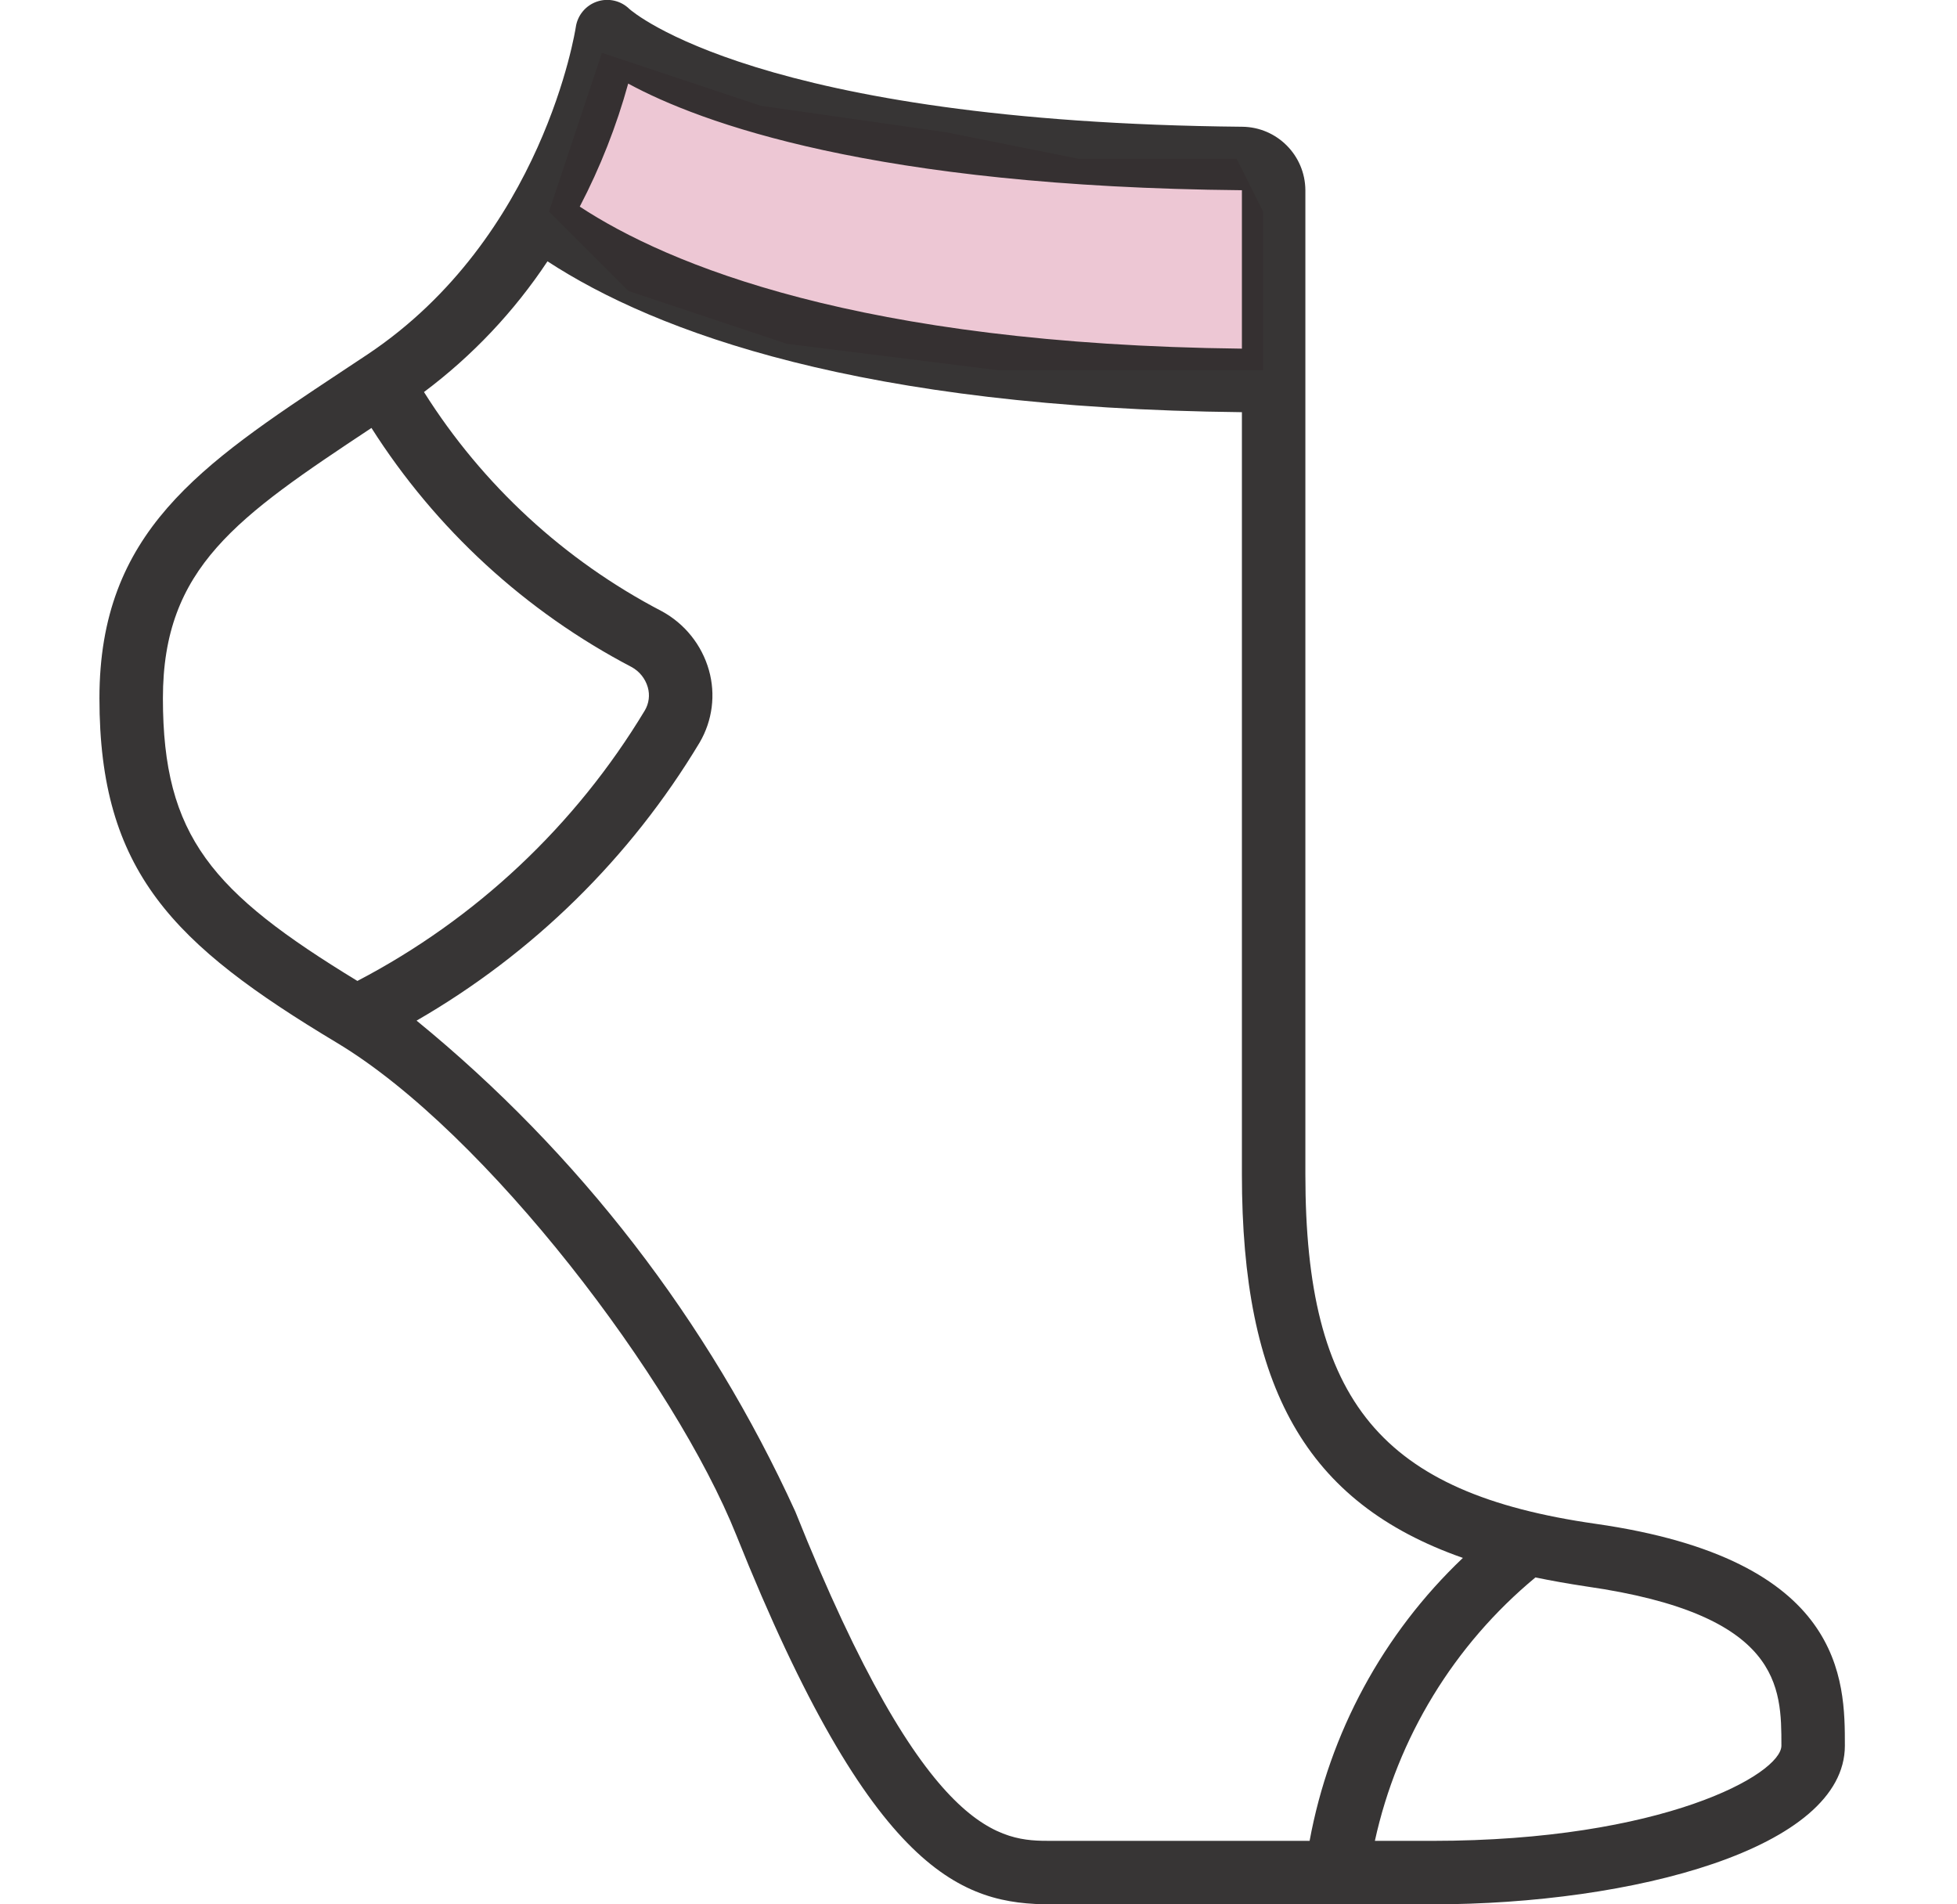 <svg width="37" height="36" viewBox="0 0 37 36" fill="none" xmlns="http://www.w3.org/2000/svg">
<g clip-path="url(#clip0_85_577)">
<g clip-path="url(#clip1_85_577)">
<path d="M10.38 4L11.38 1L14.38 2L17.88 2.5L20.38 3H23.38L23.88 4V7H22.38H18.88L14.88 6.5L11.88 5.5L10.38 4Z" fill="#EDC7D4"/>
<path d="M30.165 28.806C26.115 28.227 24.68 26.499 24.68 22.2V3.596C24.676 2.936 24.144 2.402 23.485 2.396C14.354 2.31 11.954 0.219 11.9 0.17C11.738 0.011 11.501 -0.043 11.287 0.03C11.073 0.103 10.918 0.29 10.886 0.514C10.88 0.554 10.27 4.485 6.947 6.701L6.434 7.041C3.79 8.792 1.88 10.058 1.88 13.2C1.88 16.468 3.265 17.851 6.371 19.714C9.208 21.416 12.76 26.115 13.922 29.023C16.5 35.466 18.211 36 19.88 36H27.08C30.86 36 34.88 34.949 34.88 33C34.88 31.77 34.88 29.48 30.165 28.806ZM11.877 1.58C13.234 2.318 16.515 3.531 23.48 3.596V6.591C16.237 6.51 12.625 4.998 10.961 3.906C11.348 3.165 11.655 2.385 11.877 1.58ZM3.08 13.2C3.08 10.727 4.481 9.775 7.023 8.09C8.238 10.001 9.933 11.559 11.94 12.609C12.089 12.69 12.2 12.828 12.247 12.991C12.29 13.139 12.27 13.298 12.191 13.431C10.883 15.602 9.003 17.371 6.757 18.544C4.009 16.869 3.08 15.813 3.08 13.2ZM15.037 28.576C13.393 24.974 10.943 21.799 7.876 19.294C10.077 18.025 11.919 16.216 13.227 14.038C13.47 13.624 13.534 13.13 13.403 12.668C13.268 12.192 12.946 11.79 12.511 11.554C10.672 10.596 9.121 9.166 8.016 7.411C8.93 6.727 9.72 5.891 10.351 4.94C12.412 6.285 16.296 7.715 23.48 7.792V22.2C23.48 26.215 24.688 28.41 27.658 29.451C26.151 30.883 25.137 32.755 24.76 34.8H19.88C18.943 34.8 17.526 34.8 15.037 28.576ZM27.08 34.8H25.994C26.422 32.848 27.491 31.095 29.03 29.82C29.338 29.884 29.657 29.94 29.995 29.991C33.68 30.52 33.68 31.895 33.68 33C33.68 33.54 31.434 34.8 27.08 34.8Z" fill="#221F20" fill-opacity="0.9"/>
</g>
</g>
<defs>
<clipPath id="clip0_85_577">
<rect width="36" height="36" fill="white" transform="matrix(-1 0 0 1 36.38 0)"/>
</clipPath>
<clipPath id="clip1_85_577">
<rect width="36" height="36" fill="white" transform="translate(0.38)"/>
</clipPath>
</defs>
</svg>
